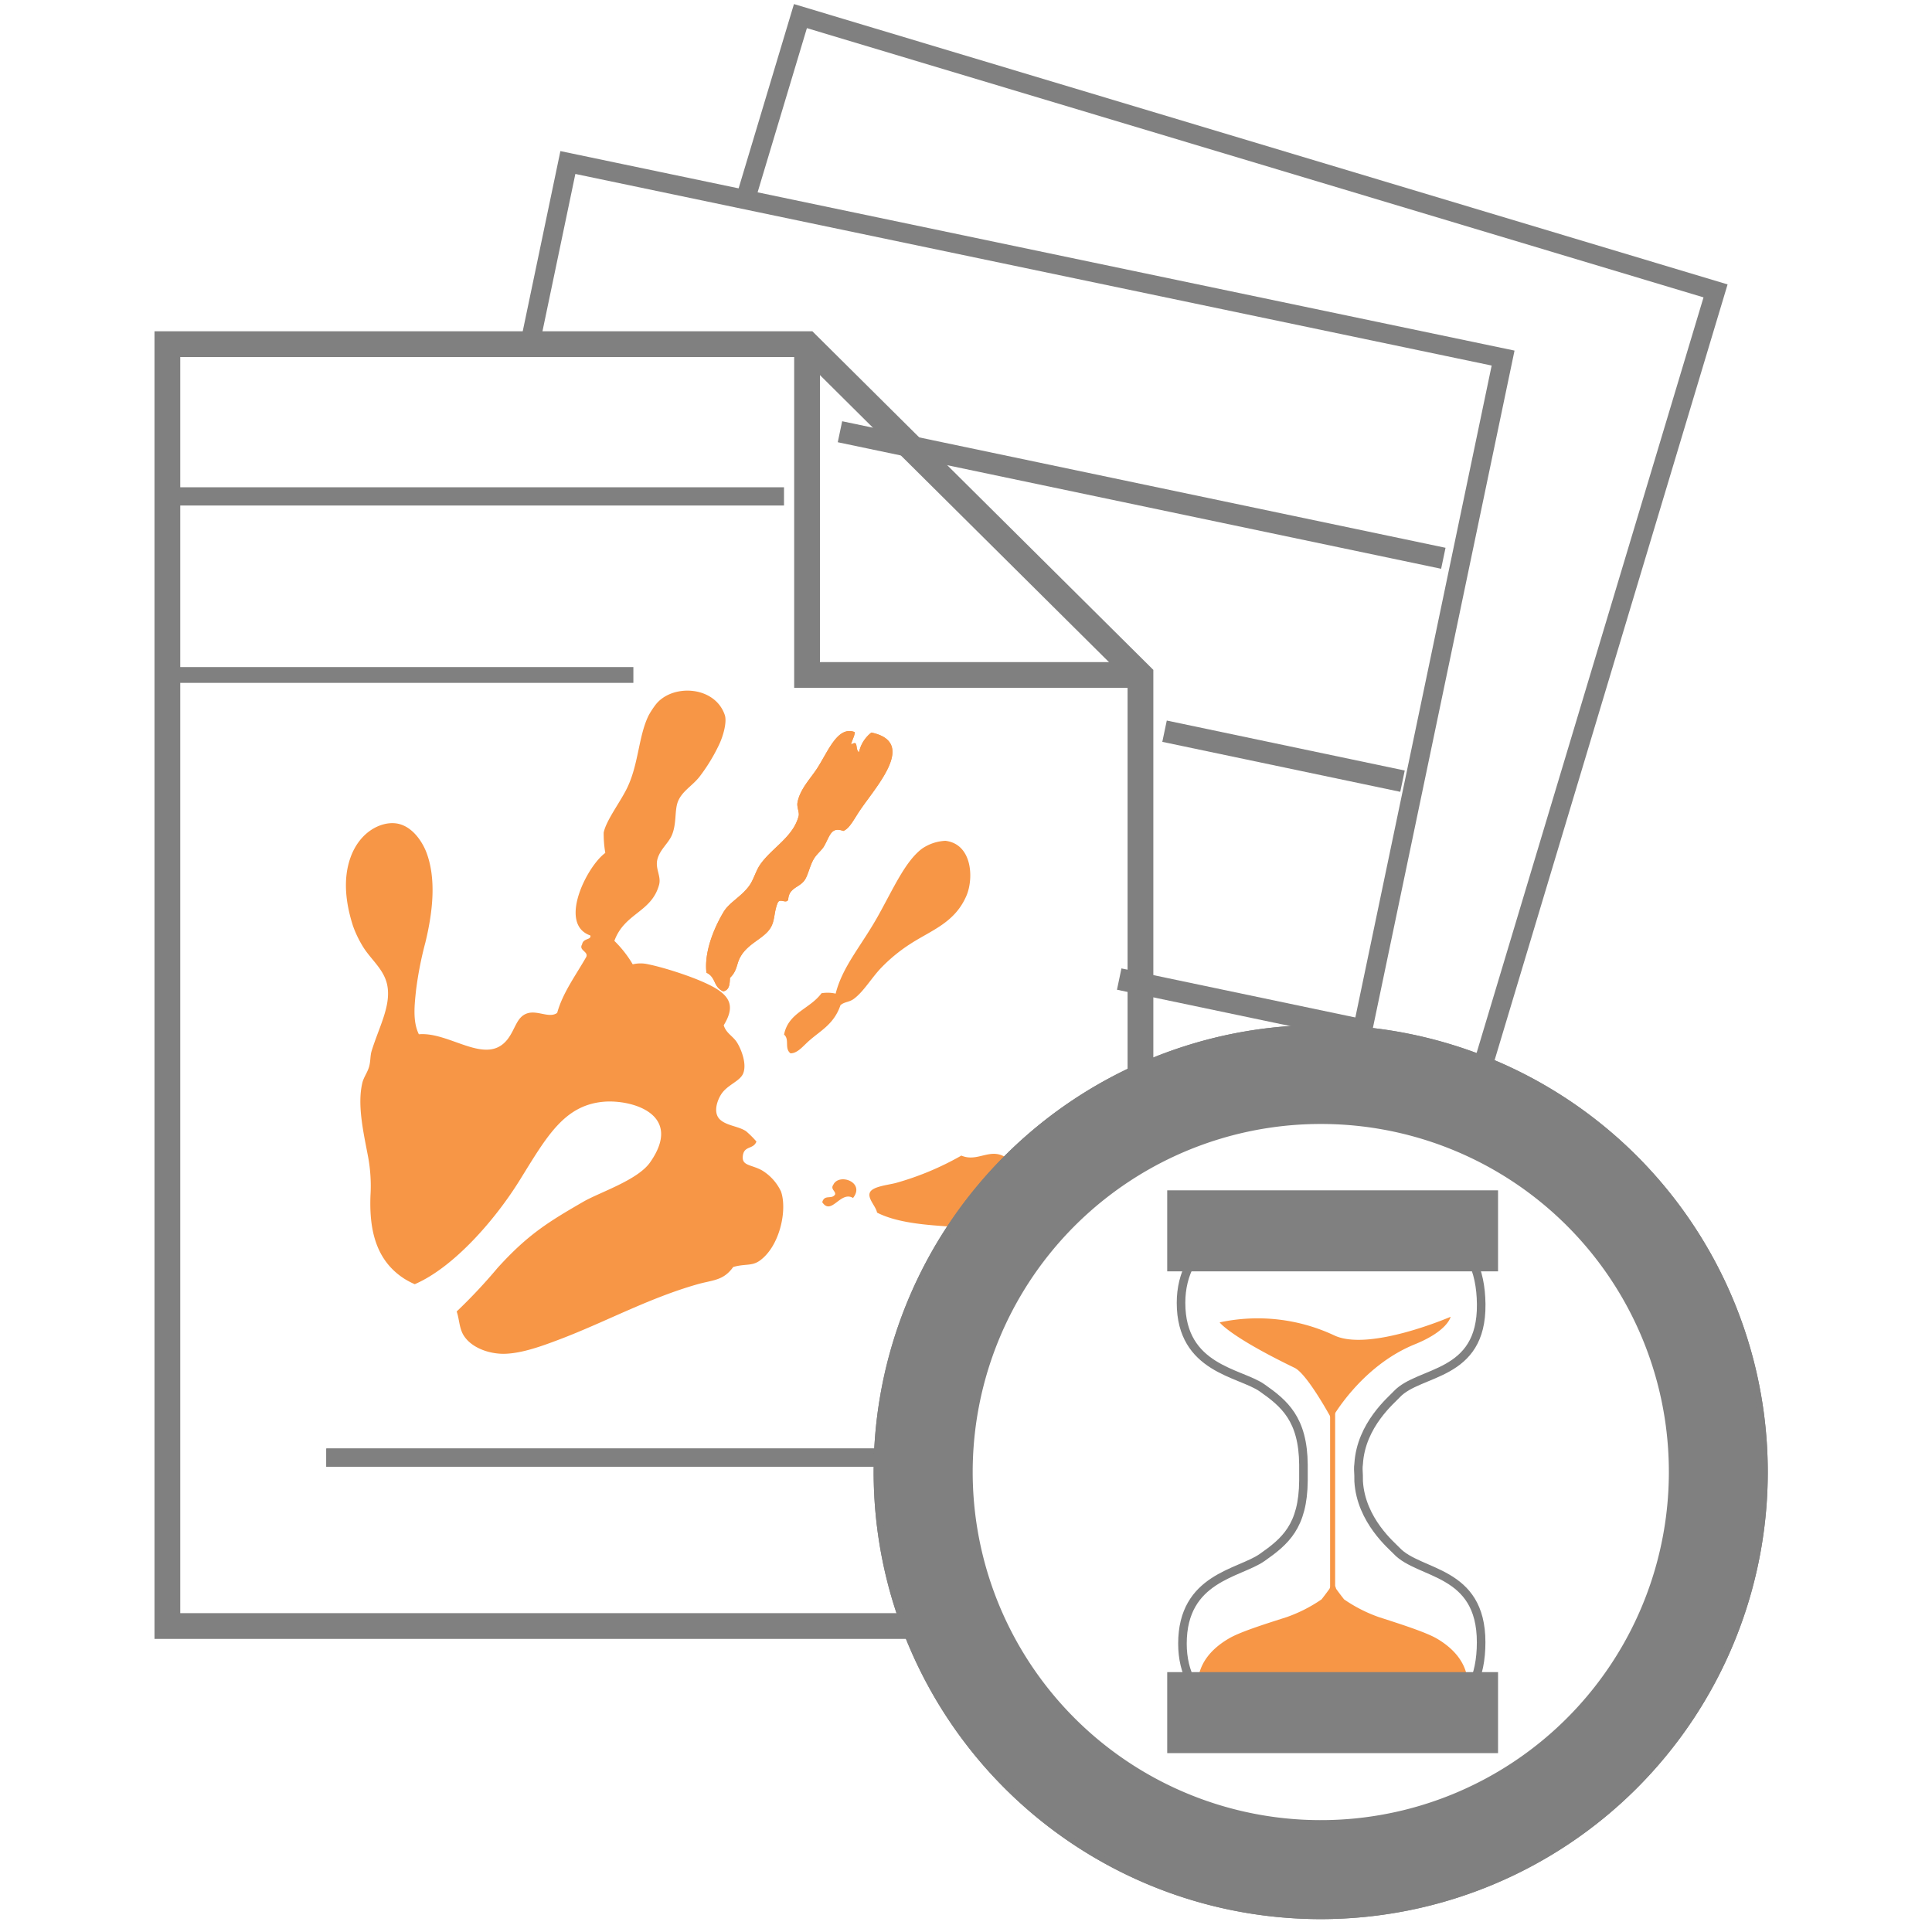 <svg xmlns="http://www.w3.org/2000/svg" viewBox="0 0 300 300"><defs><style>.cls-1,.cls-12,.cls-2,.cls-3{fill:#fff;}.cls-10,.cls-11,.cls-12,.cls-13,.cls-2,.cls-3,.cls-4,.cls-6,.cls-7,.cls-8,.cls-9{stroke:gray;stroke-miterlimit:10;}.cls-2{stroke-width:3px;}.cls-3,.cls-4{stroke-width:4px;}.cls-10,.cls-4,.cls-6,.cls-7,.cls-8,.cls-9{fill:none;}.cls-14,.cls-5{fill:#f79646;}.cls-5{fill-rule:evenodd;}.cls-6{stroke-width:2.83px;}.cls-7{stroke-width:3.38px;}.cls-8{stroke-width:3.11px;}.cls-9{stroke-width:3.33px;}.cls-10{stroke-width:2.45px;}.cls-11,.cls-13{fill:gray;}.cls-12{stroke-width:1.33px;}.cls-13{stroke-width:0.91px;}</style></defs><g id="WBG"><rect class="cls-1" width="300" height="300"/></g><g id="After"><polygon class="cls-2" points="211.98 226.34 69.89 183.67 124.29 2.5 266.39 45.17 211.98 226.34"/><rect class="cls-2" x="46.86" y="58.83" width="189.16" height="148.36" transform="translate(-17.71 244.22) rotate(-78.19)"/><polygon class="cls-3" points="125.32 53.44 25.99 53.44 25.99 252.49 177.09 252.49 177.09 104.85 125.32 53.44"/><polyline class="cls-4" points="125.32 53.75 125.32 104.81 177.09 104.81"/><path class="cls-5" d="M135.31,113.75a5.26,5.26,0,0,0-1.93,3.08c-.67-.54,0-2-1.22-1.21.09-.62.58-1.36.56-1.94-2.64-1-4.08,2.9-5.82,5.61-1,1.56-2.71,3.27-3.07,5.35-.12.75.35,1.55.17,2.11-.86,3.27-4.2,4.93-6,7.56-.59.88-.9,2-1.45,2.92-1.19,1.9-3.23,2.77-4.2,4.39-1.78,3-3,6.56-2.65,9.42,1.54.74,1,2.17,2.6,2.9,1-.21,1-1.18,1.05-2.1,1.15-1.1,1-2.19,1.62-3.26,1.19-2.11,3.52-2.77,4.6-4.38.82-1.22.55-2.52,1.21-4.06.36-.68,1.24.22,1.61-.41.08-1.88,1.66-1.86,2.51-3,.57-.77.81-2.22,1.45-3.33.48-.81,1.25-1.37,1.61-2,.94-1.66,1.08-3.06,3-2.37,1-.42,1.64-1.84,2.66-3.33C136.3,121.8,142.31,115.23,135.31,113.75Zm-5.55,40.54a5.66,5.66,0,0,0-2.2-.06c-1.81,2.46-5.15,3-5.81,6.42.9.77,0,2.14,1,2.91,1.16,0,2-1.22,3.07-2.11,1.73-1.49,3.72-2.51,4.69-5.37.64-.55,1.38-.44,2.1-1,1.5-1.11,2.71-3.22,4.21-4.79a25.18,25.18,0,0,1,4.44-3.66c3.36-2.2,7-3.31,8.82-7.57,1.16-2.77.85-8-3.27-8.5a7,7,0,0,0-3.64,1.22c-2.55,1.92-4.36,6-6.71,10.24C133.81,146.82,130.84,150,129.76,154.29Zm6.42,34c2.72,1.39,6.46,1.82,9.89,2.07s6.76.45,9-.59a4.49,4.49,0,0,0,2.43-2.84c.28-1.05-.09-2.1-.18-3.33a10.1,10.1,0,0,0-.25-3.16c-2.94-2.89-4.95.21-7.79-1a44.94,44.94,0,0,1-10.2,4.26c-1.32.33-3.58.54-4,1.46S136,187.3,136.18,188.26Zm-6.75-4.37c-.55.73.34,1,.25,1.54-.52.87-1.65-.07-2,1.22,1.43,2.15,2.82-1.82,4.78-.66C134.36,183.63,130.43,182.13,129.43,183.89Z"/><path class="cls-5" d="M135.31,113.75a5.26,5.26,0,0,0-1.93,3.08c-.67-.54,0-2-1.22-1.21.09-.62.58-1.36.56-1.94-2.64-1-4.08,2.9-5.82,5.61-1,1.56-2.71,3.27-3.07,5.35-.12.75.35,1.55.17,2.11-.86,3.27-4.2,4.93-6,7.56-.59.88-.9,2-1.45,2.92-1.19,1.9-3.23,2.77-4.2,4.39-1.78,3-3,6.56-2.65,9.42,1.54.74,1,2.17,2.6,2.9,1-.21,1-1.18,1.05-2.1,1.15-1.1,1-2.19,1.62-3.26,1.19-2.11,3.52-2.77,4.6-4.38.82-1.22.55-2.52,1.21-4.06.36-.68,1.24.22,1.61-.41.08-1.88,1.66-1.86,2.51-3,.57-.77.81-2.22,1.45-3.33.48-.81,1.25-1.37,1.61-2,.94-1.66,1.08-3.06,3-2.37,1-.42,1.64-1.84,2.66-3.33C136.3,121.8,142.31,115.23,135.31,113.75Z"/><path class="cls-5" d="M77.27,196.87c4.7-5.18,7.87-7.12,13.28-10.25,2.52-1.47,8.43-3.34,10.39-6.12,5.25-7.48-2.78-9.76-7.11-9.43-6.22.5-8.93,5.42-13.08,12.11-3.81,6.17-10.28,13.62-16.35,16.23a12.73,12.73,0,0,1-1.57-.82c-4.72-3-5.49-8.1-5.3-13a24.72,24.72,0,0,0-.35-5.84c-.68-3.66-1.75-8.08-.92-11.59.2-.86.8-1.63,1.05-2.51s.16-1.66.39-2.44c1.14-3.68,2.92-6.82,2.49-9.89-.35-2.56-2.33-4.05-3.67-6.07a17,17,0,0,1-1.71-3.48c-1-3.11-1.69-7.07-.35-10.71,1.45-3.93,4.68-5.49,7-5.21,2.59.32,4.2,3,4.79,4.61,1.47,4,1,8.94-.19,13.86a55.93,55.93,0,0,0-1.45,7.38c-.25,2.36-.55,4.9.43,6.9,4.84-.42,10.48,5,13.78.77,1.22-1.59,1.39-3.43,3-4s3.46.81,4.7-.09c.85-3.1,2.86-5.79,4.52-8.7.35-.84-1.22-1-.65-1.94.16-1,1.47-.66,1.28-1.38-5.06-1.75-.55-10.74,2.32-12.82a17.65,17.65,0,0,1-.25-3.16c.41-2,2.79-5,3.78-7.23,1.66-3.63,1.66-7.88,3.22-11a13.47,13.47,0,0,1,1-1.54c2.5-3.37,9.23-3.08,10.8,1.5.39,1.15-.29,3.4-.89,4.64a27.7,27.7,0,0,1-3.06,5c-1.14,1.42-2.67,2.2-3.32,3.81-.56,1.43-.16,3.52-1,5.35-.58,1.22-1.78,2.12-2.18,3.59s.62,2.65.25,4c-1.18,4.29-5.36,4.36-6.94,8.7a17.48,17.48,0,0,1,2.85,3.64,5.18,5.18,0,0,1,2.42,0c2.43.48,8.32,2.3,10.8,3.94,2.21,1.47,2.4,3.08.91,5.52.35,1.2,1.39,1.67,2,2.58s1.68,3.38,1,4.95c-.55,1.24-2.55,1.74-3.48,3.33-.68,1.16-1.11,2.87-.07,3.81s2.81,1,4,1.77a14.67,14.67,0,0,1,1.63,1.62c-.49,1.26-1.9.6-2.11,2.19s1.21,1.34,2.93,2.26a7.6,7.6,0,0,1,3,3.32c1,2.92-.22,8.5-3.29,10.71-1.24.9-2.28.46-4.14,1-1.53,2.15-3.17,2-5.58,2.69-7.51,2.14-14.22,5.82-21.22,8.49-2.79,1.06-6,2.26-8.83,2.3-2.43,0-5.09-1-6.25-2.9-.68-1.14-.64-2.49-1.06-3.67A82.81,82.81,0,0,0,77.27,196.87Z"/><line class="cls-6" x1="26.38" y1="77.08" x2="121.74" y2="77.08"/><line class="cls-6" x1="50.67" y1="226.34" x2="146.03" y2="226.34"/><line class="cls-7" x1="180.83" y1="113.54" x2="217.78" y2="121.3"/><line class="cls-7" x1="173.79" y1="152.03" x2="210.74" y2="159.78"/><line class="cls-8" x1="173.79" y1="198.12" x2="205.09" y2="204.69"/><line class="cls-9" x1="130.43" y1="67.04" x2="224.12" y2="86.69"/><line class="cls-6" x1="50.67" y1="226.34" x2="146.03" y2="226.34"/><line class="cls-10" x1="26.38" y1="104.81" x2="98.35" y2="104.81"/><path class="cls-11" d="M274,228.58a68.92,68.92,0,1,1-68.92-68.92A68.92,68.92,0,0,1,274,228.58Z"/><path class="cls-1" d="M259.14,228.58a54.05,54.05,0,1,1-54-54.05A54,54,0,0,1,259.14,228.58Z"/><path class="cls-11" d="M169.84,237.23l22.94,27.66L245,213s-15.08-18.55-15.71-17.61l-34.89,52.49-17-19.48Z"/><path class="cls-11" d="M274,228.58a68.92,68.92,0,1,1-68.92-68.92A68.92,68.92,0,0,1,274,228.58Z"/><path class="cls-1" d="M259.14,228.58a54.05,54.05,0,1,1-54-54.05A54,54,0,0,1,259.14,228.58Z"/><path class="cls-12" d="M216.88,240.82c-.7-.76-5.55-4.71-5.91-10.81,0-.55,0-1.18-.05-1.84,0-.29,0-.58.05-.86.36-6.09,5.21-10,5.91-10.8,3.5-3.75,13.25-2.67,13.12-14-.12-10.89-7.44-14.9-23.61-14.88-14.94,0-23,5.55-23,14.68,0,10.27,9.14,10.78,12.59,13.2s6.36,4.84,6.42,11.93c0,.28,0,.57,0,.86,0,.57,0,1.11,0,1.62-.06,7.09-2.84,9.42-6.42,11.93s-12.37,3.11-12.37,13.38c0,9.13,7.83,14.48,22.77,14.5,16.17,0,23.61-3.84,23.61-14.72C230,243.74,220.38,244.56,216.88,240.82Z"/><rect class="cls-13" x="181.7" y="185.29" width="50.46" height="11.67"/><path class="cls-14" d="M223.1,254.43c-1.74-1-5.56-2.22-9-3.33a22.74,22.74,0,0,1-5.39-2.75c-.73-.92-1.24-1.64-1.24-1.64s-.14-.69-.45-.45c-.31-.24-.58.45-.58.45s-.51.72-1.23,1.64a23,23,0,0,1-5.4,2.75c-3.47,1.11-7.28,2.31-9,3.33-6.23,3.65-4.66,8.55-4.56,8.85-.27.71-.31,1.18-.07,1.14.43-.08,10.62-.34,20.8-.6,10.18.26,20.37.52,20.8.6.24,0,.19-.43-.07-1.14C227.76,263,229.33,258.08,223.1,254.43Z"/><path class="cls-14" d="M189.39,205.34a28,28,0,0,1,17.75,2c5.42,2.62,18.11-2.87,18.11-2.87s-.4,2.18-5.55,4.27c-8.44,3.42-12.93,11.59-12.93,11.59s-3.77-7-5.76-7.94C190.91,207.5,189.39,205.34,189.39,205.34Z"/><rect class="cls-14" x="206.54" y="216.59" width="0.78" height="33.95"/><rect class="cls-13" x="181.7" y="260.1" width="50.46" height="11.67"/></g></svg>